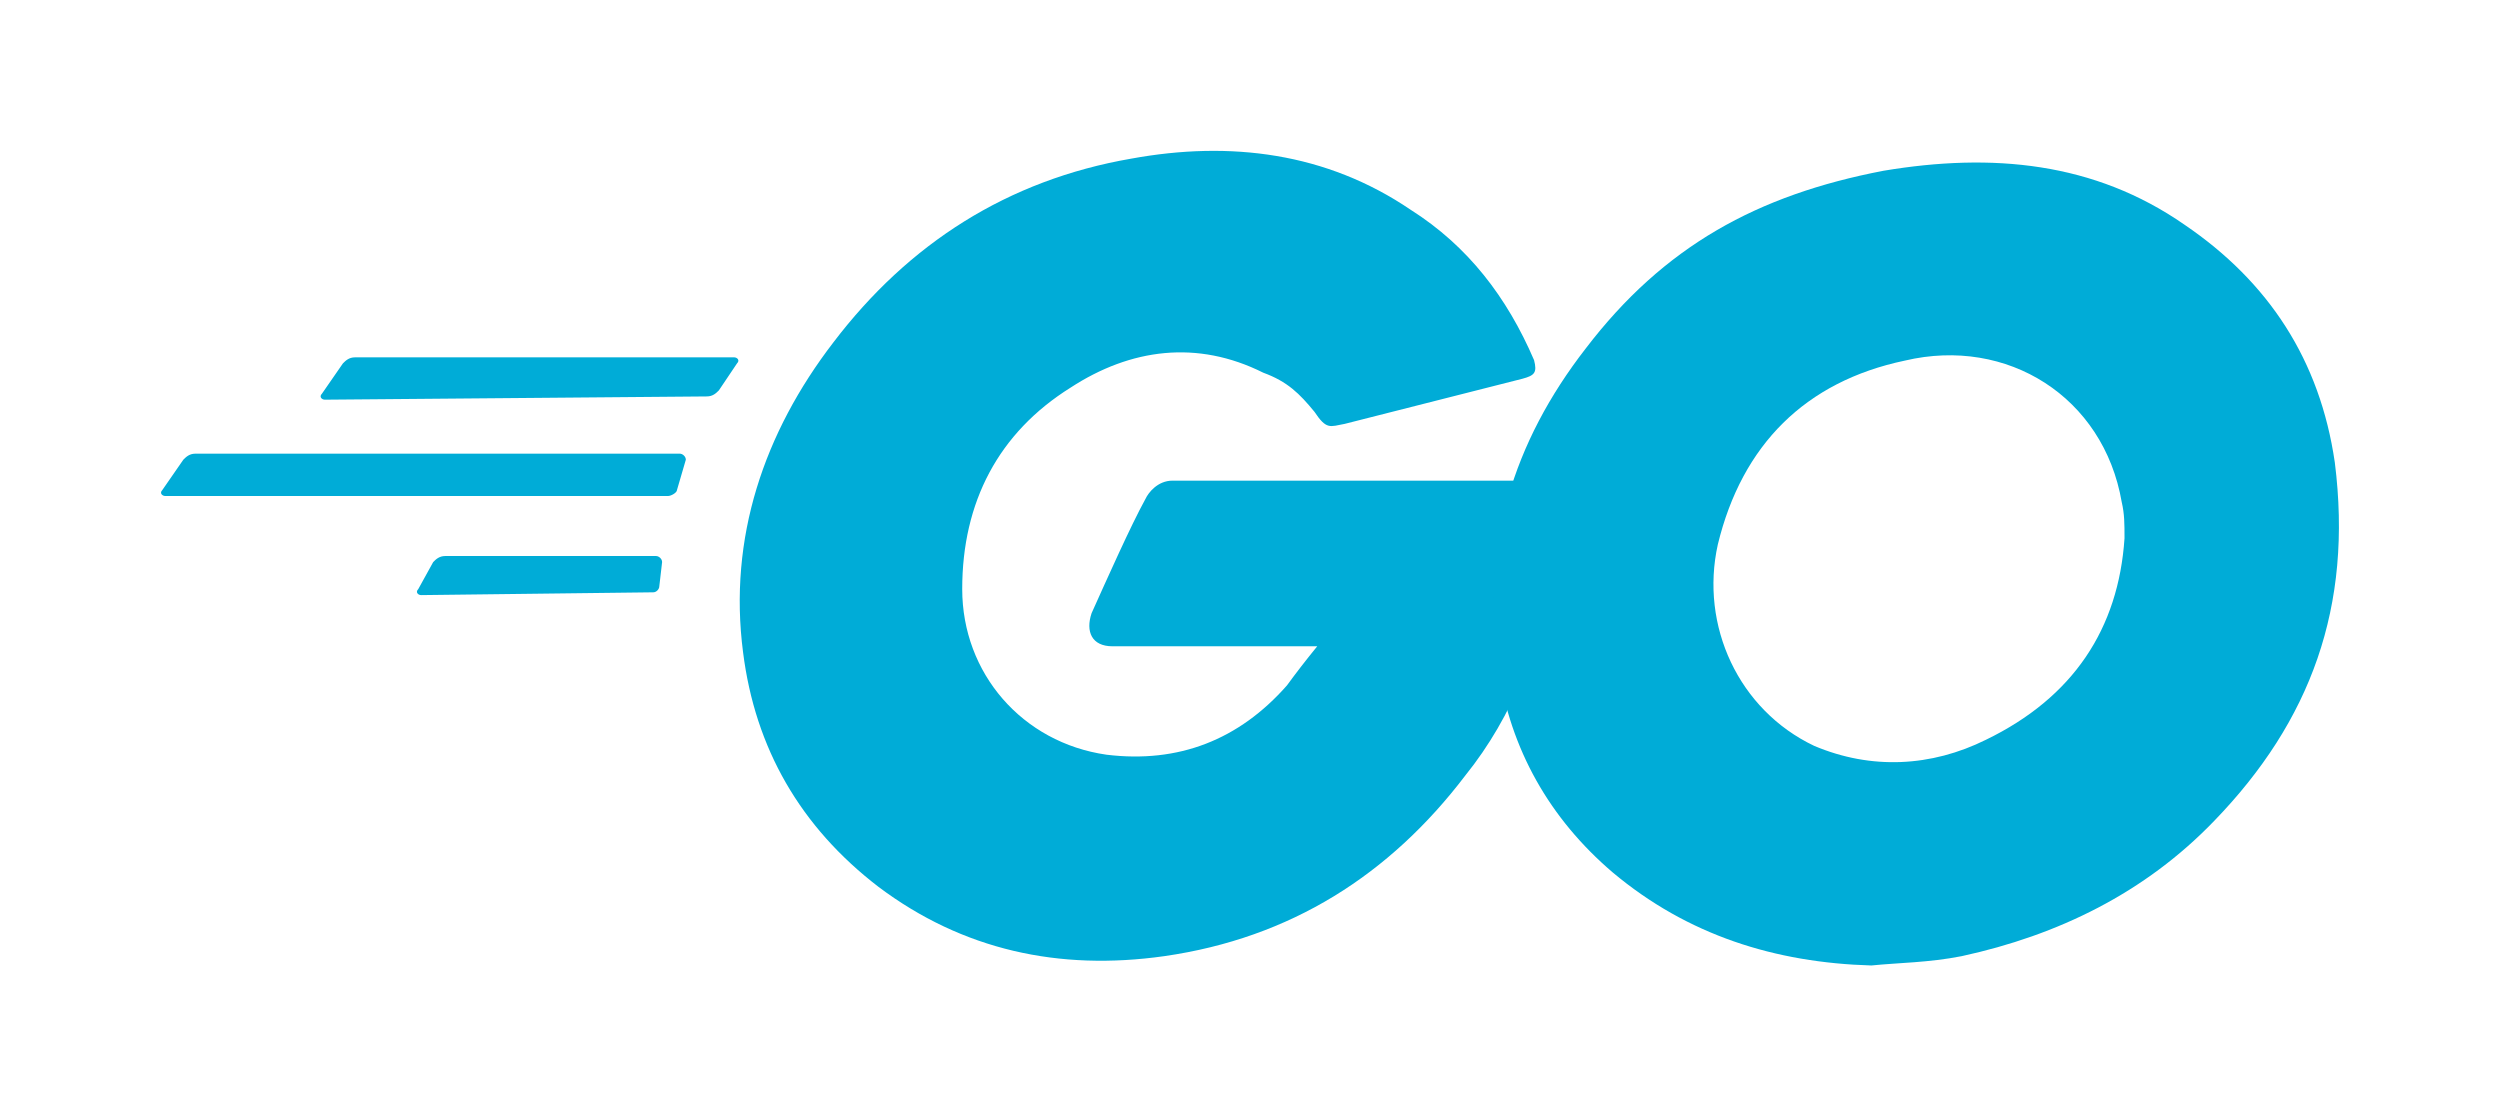<?xml version="1.0" encoding="utf-8"?>
<!-- Generator: Adobe Illustrator 25.2.0, SVG Export Plug-In . SVG Version: 6.00 Build 0)  -->
<svg version="1.1" id="Isolation_Mode" xmlns="http://www.w3.org/2000/svg" xmlns:xlink="http://www.w3.org/1999/xlink" x="0px"
	 y="0px" viewBox="0 0 537.3 240" style="enable-background:new 0 0 537.3 240;" xml:space="preserve">
<style type="text/css">
	.st0{fill:#00ACD7;}
</style>
<g>
	<path class="st0" d="M69.8,85.9c-0.6,0-1.3-0.6-0.6-1.3l4.5-6.5c0.6-0.6,1.3-1.3,2.6-1.3h81.5c0.6,0,1.3,0.6,0.6,1.3l-3.9,5.8
		c-0.6,0.6-1.3,1.3-2.6,1.3L69.8,85.9z M35.5,106.6c-0.6,0-1.3-0.6-0.6-1.3l4.5-6.5c0.6-0.6,1.3-1.3,2.6-1.3h104.1
		c0.6,0,1.3,0.6,1.3,1.3l-1.9,6.5c0,0.6-1.3,1.3-1.9,1.3H35.5z M90.5,127.9c-0.6,0-1.3-0.6-0.6-1.3l3.2-5.8c0.6-0.6,1.3-1.3,2.6-1.3
		h45.3c0.6,0,1.3,0.6,1.3,1.3l-0.6,5.2c0,0.6-0.6,1.3-1.3,1.3L90.5,127.9z M327.2,81.4l-38.2,9.7c-3.2,0.6-3.9,1.3-6.5-2.6
		c-3.2-3.9-5.8-6.5-11-8.4c-14.2-7.1-28.5-5.2-41.4,3.2c-15.5,9.7-23.3,24.6-23.3,43.3c0,18.1,12.9,33,31,35.6
		c15.5,1.9,28.5-3.2,38.8-14.9c1.9-2.6,3.9-5.2,6.5-8.4h-44c-4.5,0-5.8-3.2-4.5-7.1c3.2-7.1,8.4-18.8,11.6-24.6
		c0.6-1.3,2.6-3.9,5.8-3.9H335c-0.6,6.5-0.6,12.3-1.3,18.8c-2.6,16.2-8.4,31.7-18.8,44.6c-16.2,21.3-37.5,34.9-64.7,38.8
		c-22.6,3.2-43.3-1.3-61.4-14.9c-16.8-12.9-26.5-29.8-29.1-50.4c-3.2-24.6,4.5-47.2,19.4-66.6c16.2-21.3,37.5-34.9,64-39.5
		c21.3-3.9,42-1.3,60.1,11c12.3,7.8,20.7,18.8,26.5,32.3C330.4,80.1,329.8,80.7,327.2,81.4L327.2,81.4z"/>
	<path class="st0" d="M402.2,207.5c-20.7-0.6-39.5-6.5-55.6-20c-13.6-11.6-22-26.5-24.6-44c-3.9-25.9,3.2-48.5,18.8-68.6
		c16.8-22,36.9-33,64-38.2c23.3-3.9,45.3-1.9,64.7,11.6c18.1,12.3,29.1,29.1,32.3,51.1c3.9,31-5.2,55.6-25.9,77
		c-14.9,15.5-33.6,24.6-54.3,29.1C414.5,206.9,408.1,206.9,402.2,207.5z M456.6,115.7c0-3.2,0-5.2-0.6-7.8
		c-3.9-22.6-24.6-35.6-46.6-30.4C388,82,374.4,95.6,369.2,117c-3.9,17.5,4.5,35.6,20.7,43.3c12.3,5.2,25.2,4.5,36.9-1.3
		C445.6,149.9,455.3,135.1,456.6,115.7z"/>
</g>
</svg>
